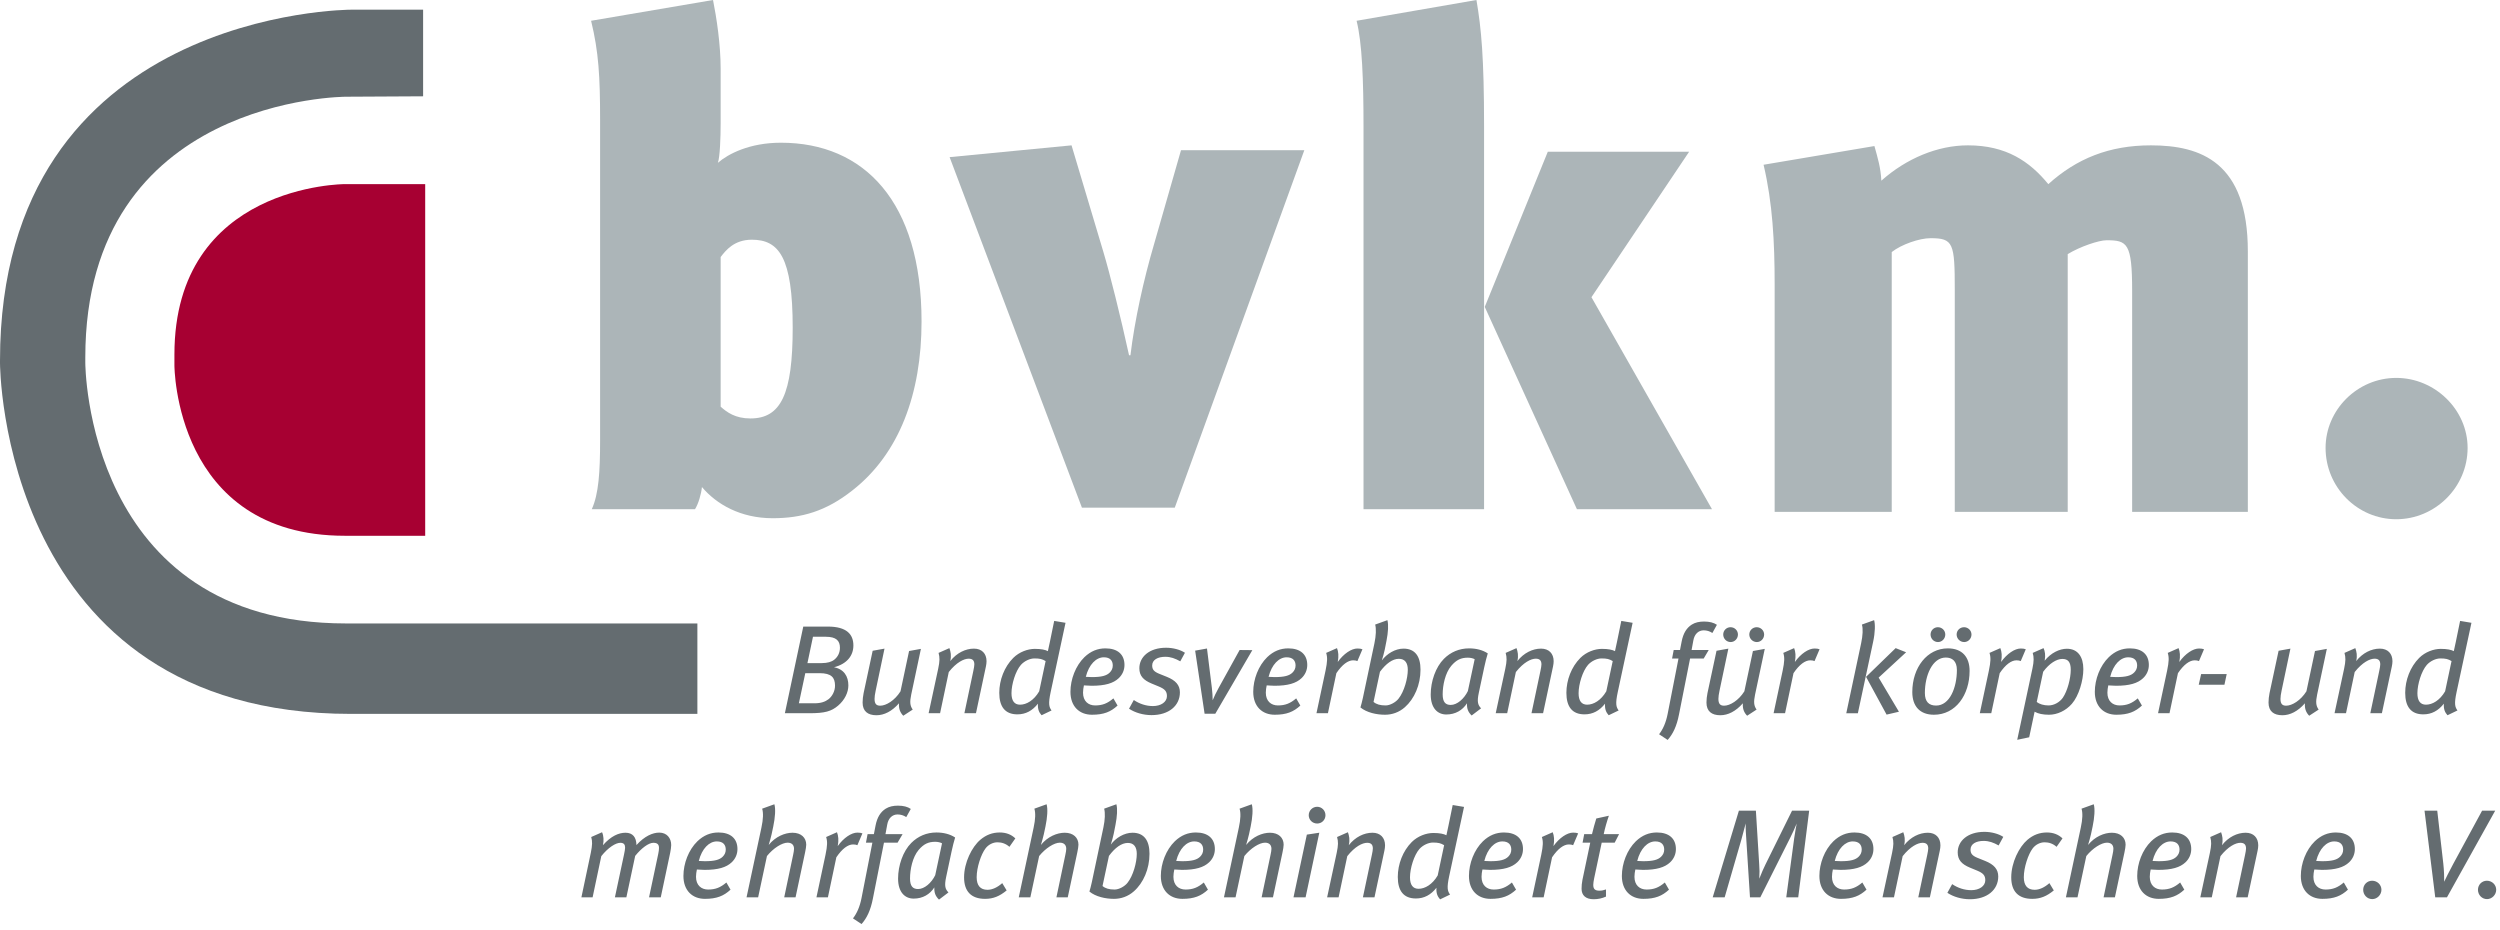 <?xml version="1.0" encoding="UTF-8" standalone="no"?>
<svg xmlns="http://www.w3.org/2000/svg" xmlns:xlink="http://www.w3.org/1999/xlink" xmlns:sketch="http://www.bohemiancoding.com/sketch/ns" width="258px" height="96px" viewBox="0 0 258 96" version="1.1">
  <title>Slice 1</title>
  <desc>Created with Sketch.</desc>
  <defs></defs>
  <g id="Page-1" stroke="none" stroke-width="1" fill="none" fill-rule="evenodd" sketch:type="MSPage">
    <path d="M88.07,66.612 C88.07,65.467 87.382,64.663 85.433,64.663 L82.898,64.663 L81,73.605 L83.548,73.605 C85.121,73.605 85.797,73.41 86.486,72.826 C87.174,72.241 87.551,71.461 87.551,70.733 C87.551,69.796 87.096,69.056 86.07,68.861 C87.421,68.511 88.07,67.652 88.07,66.612 L88.07,66.612 Z M86.681,66.846 C86.681,67.366 86.46,67.795 86.096,68.081 C85.823,68.303 85.394,68.433 84.796,68.433 L83.327,68.433 L83.899,65.714 L85.225,65.714 C86.304,65.714 86.681,66.13 86.681,66.846 L86.681,66.846 Z M86.174,70.733 C86.187,71.318 85.875,71.877 85.498,72.163 C85.16,72.424 84.705,72.58 84.055,72.58 L82.443,72.58 L83.106,69.471 L84.575,69.471 C85.823,69.471 86.161,69.939 86.174,70.733 L86.174,70.733 Z M95.038,66.964 L93.816,67.185 L92.932,71.345 C92.334,72.294 91.45,72.827 90.839,72.827 C90.436,72.827 90.254,72.632 90.254,72.125 C90.254,71.917 90.293,71.618 90.371,71.267 L91.281,66.938 L90.059,67.159 L89.125,71.527 C89.06,71.839 89.021,72.203 89.021,72.502 C89.021,73.398 89.553,73.813 90.449,73.813 C91.242,73.813 92.048,73.411 92.776,72.58 C92.737,73.164 92.906,73.54 93.218,73.865 L94.193,73.229 C93.907,72.827 93.881,72.437 94.037,71.683 L95.038,66.964 L95.038,66.964 Z M101.811,68.236 C101.811,67.444 101.318,66.938 100.513,66.938 C99.642,66.938 98.732,67.379 98.069,68.223 C98.199,67.652 98.108,67.249 97.978,66.886 L96.86,67.379 C96.99,67.859 96.99,68.21 96.821,69.016 L95.833,73.605 L97.016,73.605 L97.913,69.354 C98.706,68.353 99.473,67.976 99.967,67.976 C100.357,67.976 100.552,68.158 100.552,68.561 C100.552,68.717 100.513,68.925 100.448,69.237 L99.525,73.605 L100.72,73.605 L101.746,68.782 C101.785,68.6 101.811,68.405 101.811,68.236 L101.811,68.236 Z M109.962,64.273 L108.792,64.078 L108.35,66.236 C108.285,66.535 108.155,67.171 108.142,67.197 C107.869,67.055 107.453,66.964 106.79,66.964 C106.075,66.964 105.191,67.275 104.567,67.898 C103.645,68.821 103.125,70.187 103.125,71.5 C103.125,72.93 103.723,73.722 104.996,73.722 C105.854,73.722 106.543,73.346 107.115,72.619 C107.076,73.19 107.232,73.527 107.492,73.813 L108.519,73.32 C108.259,72.956 108.168,72.645 108.428,71.422 L109.962,64.273 L109.962,64.273 Z M107.908,68.223 L107.245,71.344 C106.699,72.281 105.932,72.723 105.269,72.723 C104.684,72.723 104.385,72.32 104.385,71.539 C104.385,70.616 104.801,69.25 105.36,68.613 C105.724,68.21 106.296,67.95 106.751,67.95 C107.31,67.95 107.557,68.015 107.908,68.223 L107.908,68.223 Z M116.046,68.627 C116.046,67.535 115.332,66.912 114.084,66.912 C113.277,66.912 112.562,67.197 111.912,67.82 C111.003,68.705 110.47,70.109 110.47,71.396 C110.47,72.904 111.392,73.761 112.692,73.761 C113.902,73.761 114.63,73.463 115.332,72.814 L114.903,72.072 C114.292,72.592 113.772,72.801 113.017,72.801 C112.315,72.801 111.769,72.358 111.769,71.487 C111.769,71.265 111.808,70.953 111.86,70.732 C112.068,70.732 112.367,70.771 112.666,70.771 C114.045,70.771 114.903,70.512 115.448,69.992 C115.825,69.641 116.046,69.16 116.046,68.627 L116.046,68.627 Z M114.838,68.679 C114.838,68.978 114.721,69.212 114.526,69.407 C114.201,69.733 113.681,69.876 112.679,69.876 C112.471,69.876 112.198,69.863 112.055,69.85 C112.38,68.562 113.134,67.833 113.915,67.833 C114.591,67.833 114.838,68.21 114.838,68.679 L114.838,68.679 Z M122.286,67.366 C121.792,67.041 121.051,66.847 120.337,66.847 C118.607,66.847 117.581,67.794 117.581,68.964 C117.581,69.745 117.997,70.187 118.841,70.538 L119.595,70.85 C120.22,71.11 120.428,71.357 120.428,71.838 C120.428,72.45 119.803,72.866 118.984,72.866 C118.269,72.866 117.581,72.632 117.009,72.241 L116.515,73.138 C117.139,73.553 117.984,73.8 118.841,73.8 C120.61,73.8 121.766,72.84 121.766,71.448 C121.766,70.707 121.324,70.213 120.415,69.849 L119.608,69.524 C119.075,69.303 118.906,69.081 118.906,68.678 C118.906,68.093 119.478,67.781 120.259,67.781 C120.805,67.781 121.272,67.95 121.805,68.249 L122.286,67.366 L122.286,67.366 Z M129.241,67.094 L127.928,67.081 L125.757,71.007 C125.484,71.514 125.315,71.852 125.159,72.242 C125.159,72.242 125.146,72.242 125.146,72.255 C125.146,71.93 125.12,71.436 125.068,71.02 L124.561,66.925 L123.339,67.146 L124.314,73.657 L125.419,73.657 L129.241,67.094 L129.241,67.094 Z M134.909,68.627 C134.909,67.535 134.195,66.912 132.947,66.912 C132.141,66.912 131.426,67.197 130.775,67.82 C129.866,68.705 129.334,70.109 129.334,71.396 C129.334,72.904 130.256,73.761 131.556,73.761 C132.765,73.761 133.494,73.463 134.195,72.814 L133.767,72.072 C133.155,72.592 132.635,72.801 131.881,72.801 C131.178,72.801 130.632,72.358 130.632,71.487 C130.632,71.265 130.671,70.953 130.723,70.732 C130.931,70.732 131.23,70.771 131.53,70.771 C132.908,70.771 133.767,70.512 134.312,69.992 C134.688,69.641 134.909,69.16 134.909,68.627 L134.909,68.627 Z M133.702,68.679 C133.702,68.978 133.585,69.212 133.39,69.407 C133.064,69.733 132.544,69.876 131.543,69.876 C131.335,69.876 131.061,69.863 130.918,69.85 C131.243,68.562 131.998,67.833 132.778,67.833 C133.455,67.833 133.702,68.21 133.702,68.679 L133.702,68.679 Z M140.604,67.003 C140.448,66.951 140.331,66.925 140.084,66.925 C139.473,66.925 138.667,67.457 138.056,68.314 C138.173,67.717 138.121,67.236 137.978,66.886 L136.86,67.379 C137.003,67.833 136.99,68.275 136.795,69.211 L135.859,73.605 L137.042,73.605 L137.913,69.471 C138.511,68.587 139.109,68.145 139.642,68.145 C139.837,68.145 139.954,68.171 140.084,68.223 L140.604,67.003 L140.604,67.003 Z M146.596,69.107 C146.596,67.742 146.038,66.938 144.843,66.938 C143.985,66.938 143.114,67.47 142.607,68.158 C142.698,67.846 142.854,67.327 142.906,67.042 L143.088,66.119 C143.257,65.261 143.309,64.468 143.179,64 L141.918,64.455 C142.035,64.884 142.009,65.599 141.84,66.392 L140.644,72.046 C140.579,72.359 140.462,72.801 140.397,73.008 C141.047,73.54 142.061,73.761 142.932,73.761 C143.66,73.761 144.388,73.514 144.986,72.982 C145.96,72.124 146.596,70.681 146.596,69.107 L146.596,69.107 Z M145.285,69.12 C145.285,69.992 144.921,71.37 144.323,72.111 C144.037,72.476 143.452,72.801 142.997,72.801 C142.425,72.801 142.035,72.684 141.749,72.437 L142.412,69.328 C143.036,68.483 143.712,67.989 144.362,67.989 C144.986,67.989 145.285,68.405 145.285,69.12 L145.285,69.12 Z M153.538,67.431 C153.018,67.08 152.329,66.912 151.614,66.912 C150.587,66.912 149.703,67.301 149.014,67.989 C148.157,68.847 147.65,70.317 147.65,71.669 C147.65,73.086 148.364,73.735 149.261,73.735 C150.197,73.735 150.938,73.294 151.393,72.58 C151.367,73.125 151.51,73.488 151.874,73.839 L152.849,73.099 C152.524,72.762 152.407,72.45 152.615,71.487 L153.174,68.86 C153.265,68.405 153.434,67.768 153.538,67.431 L153.538,67.431 Z M152.186,68.028 L151.484,71.318 C151.094,72.124 150.366,72.749 149.716,72.749 C149.17,72.749 148.884,72.45 148.884,71.656 C148.884,70.72 149.144,69.459 149.768,68.717 C150.301,68.093 150.782,67.872 151.484,67.872 C151.757,67.872 152.017,67.937 152.186,68.028 L152.186,68.028 Z M160.337,68.236 C160.337,67.444 159.843,66.938 159.038,66.938 C158.167,66.938 157.257,67.379 156.594,68.223 C156.724,67.652 156.633,67.249 156.503,66.886 L155.385,67.379 C155.515,67.859 155.515,68.21 155.346,69.016 L154.358,73.605 L155.541,73.605 L156.438,69.354 C157.231,68.353 157.998,67.976 158.492,67.976 C158.882,67.976 159.077,68.158 159.077,68.561 C159.077,68.717 159.038,68.925 158.973,69.237 L158.05,73.605 L159.246,73.605 L160.272,68.782 C160.311,68.6 160.337,68.405 160.337,68.236 L160.337,68.236 Z M168.487,64.273 L167.317,64.078 L166.875,66.236 C166.81,66.535 166.68,67.171 166.667,67.197 C166.394,67.055 165.978,66.964 165.315,66.964 C164.6,66.964 163.716,67.275 163.092,67.898 C162.17,68.821 161.651,70.187 161.651,71.5 C161.651,72.93 162.248,73.722 163.521,73.722 C164.379,73.722 165.068,73.346 165.64,72.619 C165.601,73.19 165.757,73.527 166.017,73.813 L167.044,73.32 C166.784,72.956 166.693,72.645 166.953,71.422 L168.487,64.273 L168.487,64.273 Z M166.433,68.223 L165.77,71.344 C165.224,72.281 164.457,72.723 163.794,72.723 C163.209,72.723 162.91,72.32 162.91,71.539 C162.91,70.616 163.326,69.25 163.885,68.613 C164.249,68.21 164.821,67.95 165.276,67.95 C165.835,67.95 166.082,68.015 166.433,68.223 L166.433,68.223 Z M177.185,64.48 C176.86,64.259 176.431,64.143 175.859,64.143 C175.378,64.143 174.949,64.233 174.598,64.454 C174.065,64.792 173.714,65.337 173.545,66.209 C173.532,66.287 173.389,67.016 173.376,67.081 L172.726,67.081 L172.557,67.963 L173.22,67.963 L172.102,73.67 C171.92,74.606 171.608,75.269 171.218,75.776 L172.102,76.361 C172.648,75.75 173.038,74.944 173.272,73.735 L174.416,67.963 L175.82,67.963 L176.34,67.081 L174.572,67.081 L174.754,66.092 C174.871,65.428 175.287,65.051 175.82,65.051 C176.145,65.051 176.444,65.142 176.717,65.324 L177.185,64.48 L177.185,64.48 Z M182.059,65.481 C182.059,65.065 181.709,64.728 181.293,64.728 C180.864,64.728 180.527,65.065 180.527,65.481 C180.527,65.909 180.877,66.26 181.306,66.26 C181.722,66.26 182.059,65.909 182.059,65.481 L182.059,65.481 Z M179.355,65.481 C179.355,65.065 179.017,64.728 178.589,64.728 C178.173,64.728 177.836,65.065 177.836,65.481 C177.836,65.909 178.173,66.26 178.602,66.26 C179.017,66.26 179.355,65.909 179.355,65.481 L179.355,65.481 Z M182.124,66.964 L180.902,67.185 L180.018,71.345 C179.42,72.294 178.536,72.827 177.925,72.827 C177.522,72.827 177.34,72.632 177.34,72.125 C177.34,71.917 177.379,71.618 177.457,71.267 L178.367,66.938 L177.145,67.159 L176.211,71.527 C176.146,71.839 176.107,72.203 176.107,72.502 C176.107,73.398 176.639,73.813 177.535,73.813 C178.328,73.813 179.134,73.411 179.862,72.58 C179.823,73.164 179.992,73.54 180.304,73.865 L181.279,73.229 C180.993,72.827 180.967,72.437 181.123,71.683 L182.124,66.964 L182.124,66.964 Z M187.78,67.003 C187.624,66.951 187.507,66.925 187.26,66.925 C186.649,66.925 185.843,67.457 185.232,68.314 C185.349,67.717 185.297,67.236 185.154,66.886 L184.036,67.379 C184.179,67.833 184.166,68.275 183.971,69.211 L183.035,73.605 L184.218,73.605 L185.089,69.471 C185.687,68.587 186.285,68.145 186.818,68.145 C187.013,68.145 187.13,68.171 187.26,68.223 L187.78,67.003 L187.78,67.003 Z M196.711,67.315 L195.632,66.886 L192.577,69.85 L194.696,73.748 L195.97,73.451 L193.877,69.928 L196.711,67.315 L196.711,67.315 Z M193.409,64 L192.148,64.455 C192.278,64.858 192.239,65.599 192.07,66.379 L190.536,73.606 L191.732,73.606 L193.305,66.249 C193.526,65.235 193.526,64.39 193.409,64 L193.409,64 Z M203.457,65.481 C203.457,65.065 203.106,64.728 202.691,64.728 C202.262,64.728 201.924,65.065 201.924,65.481 C201.924,65.909 202.275,66.26 202.704,66.26 C203.119,66.26 203.457,65.909 203.457,65.481 L203.457,65.481 Z M200.753,65.481 C200.753,65.065 200.415,64.728 199.987,64.728 C199.571,64.728 199.234,65.065 199.234,65.481 C199.234,65.909 199.571,66.26 200,66.26 C200.415,66.26 200.753,65.909 200.753,65.481 L200.753,65.481 Z M203.262,69.238 C203.262,67.82 202.509,66.912 201.014,66.912 C198.894,66.912 197.349,68.873 197.349,71.422 C197.349,72.905 198.153,73.761 199.583,73.761 C201.833,73.761 203.262,71.708 203.262,69.238 L203.262,69.238 Z M201.951,69.146 C201.951,70.967 201.209,72.814 199.805,72.814 C199.076,72.814 198.647,72.437 198.647,71.513 C198.647,69.693 199.427,67.859 200.806,67.859 C201.443,67.859 201.951,68.197 201.951,69.146 L201.951,69.146 Z M209.061,67.003 C208.905,66.951 208.788,66.925 208.541,66.925 C207.93,66.925 207.124,67.457 206.513,68.314 C206.63,67.717 206.578,67.236 206.435,66.886 L205.317,67.379 C205.46,67.833 205.447,68.275 205.252,69.211 L204.316,73.605 L205.499,73.605 L206.37,69.471 C206.968,68.587 207.566,68.145 208.099,68.145 C208.294,68.145 208.411,68.171 208.541,68.223 L209.061,67.003 L209.061,67.003 Z M215.001,69.055 C215.001,67.781 214.429,66.951 213.299,66.951 C212.558,66.951 211.661,67.366 211.011,68.184 C211.115,67.613 211.037,67.197 210.894,66.886 L209.776,67.379 C209.906,67.807 209.906,68.249 209.75,68.977 L208.177,76.348 L209.412,76.088 L209.971,73.45 C210.348,73.657 210.829,73.761 211.453,73.761 C212.311,73.761 213.195,73.346 213.819,72.632 C214.533,71.812 215.001,70.226 215.001,69.055 L215.001,69.055 Z M213.702,69.12 C213.702,70.005 213.364,71.305 212.883,72.007 C212.584,72.437 212.012,72.801 211.414,72.801 C210.92,72.801 210.465,72.671 210.192,72.437 L210.855,69.328 C211.492,68.457 212.246,68.002 212.831,68.002 C213.416,68.002 213.702,68.314 213.702,69.12 L213.702,69.12 Z M221.761,68.627 C221.761,67.535 221.047,66.912 219.799,66.912 C218.992,66.912 218.277,67.197 217.627,67.82 C216.718,68.705 216.185,70.109 216.185,71.396 C216.185,72.904 217.107,73.761 218.407,73.761 C219.617,73.761 220.345,73.463 221.047,72.814 L220.618,72.072 C220.007,72.592 219.487,72.801 218.732,72.801 C218.03,72.801 217.484,72.358 217.484,71.487 C217.484,71.265 217.523,70.953 217.575,70.732 C217.783,70.732 218.082,70.771 218.381,70.771 C219.76,70.771 220.618,70.512 221.163,69.992 C221.54,69.641 221.761,69.16 221.761,68.627 L221.761,68.627 Z M220.553,68.679 C220.553,68.978 220.436,69.212 220.241,69.407 C219.916,69.733 219.396,69.876 218.394,69.876 C218.186,69.876 217.913,69.863 217.77,69.85 C218.095,68.562 218.849,67.833 219.63,67.833 C220.306,67.833 220.553,68.21 220.553,68.679 L220.553,68.679 Z M227.455,67.003 C227.299,66.951 227.182,66.925 226.935,66.925 C226.324,66.925 225.518,67.457 224.907,68.314 C225.024,67.717 224.972,67.236 224.829,66.886 L223.711,67.379 C223.854,67.833 223.841,68.275 223.646,69.211 L222.71,73.605 L223.893,73.605 L224.764,69.471 C225.362,68.587 225.96,68.145 226.493,68.145 C226.688,68.145 226.805,68.171 226.935,68.223 L227.455,67.003 L227.455,67.003 Z M229.795,69.564 L227.156,69.564 L226.909,70.667 L229.561,70.667 L229.795,69.564 L229.795,69.564 Z M240.129,66.964 L238.907,67.185 L238.023,71.345 C237.425,72.294 236.541,72.827 235.93,72.827 C235.527,72.827 235.345,72.632 235.345,72.125 C235.345,71.917 235.384,71.618 235.462,71.267 L236.372,66.938 L235.151,67.159 L234.216,71.527 C234.151,71.839 234.112,72.203 234.112,72.502 C234.112,73.398 234.644,73.813 235.54,73.813 C236.333,73.813 237.139,73.411 237.867,72.58 C237.828,73.164 237.997,73.54 238.309,73.865 L239.284,73.229 C238.998,72.827 238.972,72.437 239.128,71.683 L240.129,66.964 L240.129,66.964 Z M246.902,68.236 C246.902,67.444 246.409,66.938 245.604,66.938 C244.733,66.938 243.823,67.379 243.16,68.223 C243.29,67.652 243.199,67.249 243.069,66.886 L241.951,67.379 C242.081,67.859 242.081,68.21 241.912,69.016 L240.924,73.605 L242.107,73.605 L243.004,69.354 C243.797,68.353 244.564,67.976 245.058,67.976 C245.448,67.976 245.643,68.158 245.643,68.561 C245.643,68.717 245.604,68.925 245.539,69.237 L244.616,73.605 L245.811,73.605 L246.837,68.782 C246.876,68.6 246.902,68.405 246.902,68.236 L246.902,68.236 Z M255.053,64.273 L253.883,64.078 L253.441,66.236 C253.376,66.535 253.246,67.171 253.233,67.197 C252.96,67.055 252.544,66.964 251.881,66.964 C251.166,66.964 250.282,67.275 249.658,67.898 C248.736,68.821 248.217,70.187 248.217,71.5 C248.217,72.93 248.814,73.722 250.087,73.722 C250.945,73.722 251.634,73.346 252.206,72.619 C252.167,73.19 252.323,73.527 252.583,73.813 L253.61,73.32 C253.35,72.956 253.259,72.645 253.519,71.422 L255.053,64.273 L255.053,64.273 Z M252.999,68.223 L252.336,71.344 C251.79,72.281 251.023,72.723 250.36,72.723 C249.775,72.723 249.476,72.32 249.476,71.539 C249.476,70.616 249.892,69.25 250.451,68.613 C250.815,68.21 251.387,67.95 251.842,67.95 C252.401,67.95 252.648,68.015 252.999,68.223 L252.999,68.223 Z" id="Fill-114" fill="#646C70" sketch:type="MSShapeGroup"></path>
    <path d="M69.268,87.211 C69.268,86.483 68.813,85.925 68.034,85.925 C67.371,85.925 66.526,86.276 65.681,87.211 C65.668,86.406 65.304,85.938 64.55,85.938 C63.861,85.938 63.055,86.276 62.223,87.224 C62.327,86.769 62.301,86.25 62.132,85.886 L61.014,86.38 C61.144,86.834 61.131,87.224 60.975,87.991 L60,92.606 L61.157,92.606 L62.054,88.355 C62.756,87.471 63.536,86.977 64.017,86.977 C64.394,86.977 64.511,87.172 64.511,87.484 C64.511,87.614 64.459,87.926 64.394,88.212 L63.458,92.606 L64.641,92.606 L65.551,88.329 C66.175,87.549 66.929,86.977 67.423,86.977 C67.839,86.977 68.008,87.146 68.008,87.51 C68.008,87.679 67.982,87.887 67.93,88.121 L66.981,92.606 L68.19,92.606 L69.164,88.004 C69.216,87.731 69.268,87.419 69.268,87.211 L69.268,87.211 Z M76.105,87.627 C76.105,86.535 75.391,85.912 74.144,85.912 C73.337,85.912 72.622,86.198 71.971,86.821 C71.062,87.705 70.53,89.11 70.53,90.396 C70.53,91.905 71.452,92.762 72.752,92.762 C73.961,92.762 74.69,92.463 75.391,91.814 L74.963,91.073 C74.352,91.593 73.831,91.801 73.077,91.801 C72.375,91.801 71.828,91.359 71.828,90.487 C71.828,90.266 71.867,89.954 71.919,89.733 C72.128,89.733 72.427,89.772 72.726,89.772 C74.105,89.772 74.963,89.512 75.508,88.993 C75.885,88.642 76.105,88.161 76.105,87.627 L76.105,87.627 Z M74.898,87.679 C74.898,87.979 74.781,88.213 74.586,88.408 C74.261,88.733 73.74,88.876 72.739,88.876 C72.531,88.876 72.258,88.863 72.115,88.85 C72.44,87.562 73.194,86.834 73.974,86.834 C74.651,86.834 74.898,87.211 74.898,87.679 L74.898,87.679 Z M83.203,87.172 C83.203,86.457 82.684,85.938 81.788,85.938 C81.008,85.938 80.033,86.328 79.331,87.198 C79.422,86.912 79.578,86.328 79.63,86.094 L79.799,85.301 C79.994,84.378 80.059,83.481 79.916,83 L78.655,83.455 C78.785,83.884 78.772,84.521 78.577,85.418 L77.043,92.606 L78.239,92.606 L79.149,88.342 C79.812,87.523 80.709,86.964 81.281,86.964 C81.684,86.964 81.944,87.172 81.944,87.601 C81.944,87.744 81.905,87.978 81.853,88.212 L80.93,92.606 L82.1,92.606 L83.086,87.965 C83.151,87.64 83.203,87.367 83.203,87.172 L83.203,87.172 Z M89.002,86.003 C88.846,85.951 88.729,85.925 88.482,85.925 C87.871,85.925 87.065,86.458 86.454,87.315 C86.571,86.717 86.519,86.237 86.376,85.886 L85.258,86.38 C85.401,86.834 85.388,87.276 85.193,88.212 L84.257,92.606 L85.44,92.606 L86.311,88.472 C86.909,87.588 87.507,87.146 88.04,87.146 C88.235,87.146 88.352,87.172 88.482,87.224 L89.002,86.003 L89.002,86.003 Z M93.994,83.481 C93.669,83.26 93.24,83.143 92.668,83.143 C92.187,83.143 91.758,83.234 91.407,83.455 C90.874,83.792 90.523,84.338 90.354,85.21 C90.341,85.288 90.198,86.016 90.185,86.081 L89.535,86.081 L89.366,86.964 L90.029,86.964 L88.911,92.671 C88.729,93.607 88.417,94.27 88.027,94.777 L88.911,95.362 C89.457,94.751 89.847,93.945 90.081,92.736 L91.225,86.964 L92.629,86.964 L93.149,86.081 L91.381,86.081 L91.563,85.092 C91.68,84.429 92.096,84.052 92.629,84.052 C92.954,84.052 93.253,84.143 93.526,84.325 L93.994,83.481 L93.994,83.481 Z M98.569,86.431 C98.049,86.081 97.36,85.912 96.645,85.912 C95.618,85.912 94.734,86.302 94.045,86.99 C93.188,87.848 92.682,89.317 92.682,90.67 C92.682,92.087 93.396,92.736 94.292,92.736 C95.228,92.736 95.969,92.294 96.424,91.58 C96.398,92.126 96.541,92.489 96.905,92.84 L97.88,92.1 C97.555,91.762 97.438,91.45 97.646,90.488 L98.205,87.861 C98.296,87.406 98.465,86.769 98.569,86.431 L98.569,86.431 Z M97.217,87.029 L96.515,90.319 C96.125,91.125 95.397,91.749 94.747,91.749 C94.201,91.749 93.915,91.45 93.915,90.657 C93.915,89.721 94.175,88.459 94.799,87.718 C95.332,87.094 95.813,86.873 96.515,86.873 C96.788,86.873 97.048,86.938 97.217,87.029 L97.217,87.029 Z M104.783,86.522 C104.354,86.107 103.808,85.912 103.171,85.912 C102.417,85.912 101.767,86.159 101.169,86.665 C100.298,87.406 99.493,89.018 99.493,90.54 C99.493,91.97 100.208,92.762 101.663,92.762 C102.508,92.762 103.158,92.489 103.886,91.892 L103.431,91.138 C102.95,91.567 102.417,91.827 101.91,91.827 C101.169,91.827 100.792,91.385 100.792,90.527 C100.792,89.512 101.247,88.16 101.702,87.562 C102.001,87.159 102.482,86.925 102.937,86.925 C103.366,86.925 103.795,87.055 104.172,87.393 L104.783,86.522 L104.783,86.522 Z M111.296,87.172 C111.296,86.457 110.776,85.938 109.88,85.938 C109.1,85.938 108.125,86.328 107.423,87.198 C107.514,86.912 107.67,86.328 107.722,86.094 L107.891,85.301 C108.086,84.378 108.151,83.481 108.008,83 L106.747,83.455 C106.877,83.884 106.864,84.521 106.669,85.418 L105.135,92.606 L106.331,92.606 L107.241,88.342 C107.904,87.523 108.801,86.964 109.373,86.964 C109.776,86.964 110.036,87.172 110.036,87.601 C110.036,87.744 109.997,87.978 109.945,88.212 L109.022,92.606 L110.192,92.606 L111.179,87.965 C111.244,87.64 111.296,87.367 111.296,87.172 L111.296,87.172 Z M118.628,88.108 C118.628,86.743 118.069,85.938 116.874,85.938 C116.016,85.938 115.145,86.47 114.638,87.159 C114.729,86.847 114.885,86.328 114.937,86.042 L115.119,85.119 C115.288,84.261 115.34,83.468 115.21,83 L113.949,83.455 C114.066,83.884 114.04,84.599 113.871,85.392 L112.675,91.047 C112.61,91.359 112.493,91.801 112.428,92.009 C113.078,92.541 114.092,92.762 114.963,92.762 C115.691,92.762 116.419,92.515 117.017,91.983 C117.991,91.125 118.628,89.682 118.628,88.108 L118.628,88.108 Z M117.316,88.121 C117.316,88.992 116.952,90.371 116.354,91.112 C116.068,91.476 115.483,91.801 115.028,91.801 C114.456,91.801 114.066,91.684 113.78,91.437 L114.443,88.329 C115.067,87.484 115.743,86.99 116.393,86.99 C117.017,86.99 117.316,87.406 117.316,88.121 L117.316,88.121 Z M125.374,87.627 C125.374,86.535 124.66,85.912 123.413,85.912 C122.606,85.912 121.891,86.198 121.241,86.821 C120.331,87.705 119.799,89.11 119.799,90.396 C119.799,91.905 120.721,92.762 122.021,92.762 C123.231,92.762 123.959,92.463 124.66,91.814 L124.232,91.073 C123.621,91.593 123.101,91.801 122.346,91.801 C121.644,91.801 121.097,91.359 121.097,90.487 C121.097,90.266 121.136,89.954 121.188,89.733 C121.397,89.733 121.696,89.772 121.995,89.772 C123.374,89.772 124.232,89.512 124.777,88.993 C125.154,88.642 125.374,88.161 125.374,87.627 L125.374,87.627 Z M124.167,87.679 C124.167,87.979 124.05,88.213 123.855,88.408 C123.53,88.733 123.009,88.876 122.008,88.876 C121.8,88.876 121.527,88.863 121.384,88.85 C121.709,87.562 122.463,86.834 123.244,86.834 C123.92,86.834 124.167,87.211 124.167,87.679 L124.167,87.679 Z M132.472,87.172 C132.472,86.457 131.953,85.938 131.057,85.938 C130.277,85.938 129.302,86.328 128.6,87.198 C128.691,86.912 128.847,86.328 128.899,86.094 L129.068,85.301 C129.263,84.378 129.328,83.481 129.185,83 L127.924,83.455 C128.054,83.884 128.041,84.521 127.846,85.418 L126.312,92.606 L127.508,92.606 L128.418,88.342 C129.081,87.523 129.978,86.964 130.55,86.964 C130.953,86.964 131.213,87.172 131.213,87.601 C131.213,87.744 131.174,87.978 131.122,88.212 L130.199,92.606 L131.369,92.606 L132.355,87.965 C132.42,87.64 132.472,87.367 132.472,87.172 L132.472,87.172 Z M136.788,84.13 C136.788,83.65 136.412,83.26 135.931,83.26 C135.45,83.26 135.061,83.65 135.061,84.13 C135.061,84.611 135.45,84.988 135.931,84.988 C136.412,84.988 136.788,84.611 136.788,84.13 L136.788,84.13 Z M136.152,85.937 L134.866,86.132 L133.488,92.606 L134.736,92.606 L136.152,85.937 L136.152,85.937 Z M142.937,87.237 C142.937,86.444 142.444,85.938 141.639,85.938 C140.768,85.938 139.858,86.38 139.195,87.224 C139.325,86.652 139.234,86.25 139.104,85.886 L137.986,86.38 C138.116,86.86 138.116,87.211 137.947,88.017 L136.959,92.606 L138.142,92.606 L139.039,88.355 C139.832,87.354 140.599,86.977 141.093,86.977 C141.483,86.977 141.678,87.159 141.678,87.562 C141.678,87.718 141.639,87.926 141.574,88.238 L140.651,92.606 L141.846,92.606 L142.872,87.783 C142.911,87.601 142.937,87.406 142.937,87.237 L142.937,87.237 Z M151.088,83.273 L149.918,83.078 L149.476,85.236 C149.411,85.535 149.281,86.172 149.268,86.198 C148.995,86.055 148.579,85.964 147.916,85.964 C147.201,85.964 146.317,86.276 145.693,86.899 C144.771,87.822 144.252,89.187 144.252,90.501 C144.252,91.931 144.849,92.723 146.122,92.723 C146.98,92.723 147.669,92.346 148.241,91.619 C148.202,92.19 148.358,92.528 148.618,92.814 L149.645,92.32 C149.385,91.957 149.294,91.645 149.554,90.423 L151.088,83.273 L151.088,83.273 Z M149.034,87.224 L148.371,90.345 C147.825,91.281 147.058,91.723 146.395,91.723 C145.81,91.723 145.511,91.32 145.511,90.54 C145.511,89.617 145.927,88.251 146.486,87.614 C146.85,87.211 147.422,86.951 147.877,86.951 C148.436,86.951 148.683,87.016 149.034,87.224 L149.034,87.224 Z M157.172,87.627 C157.172,86.535 156.458,85.912 155.21,85.912 C154.404,85.912 153.688,86.198 153.038,86.821 C152.129,87.705 151.596,89.11 151.596,90.396 C151.596,91.905 152.518,92.762 153.818,92.762 C155.028,92.762 155.756,92.463 156.458,91.814 L156.029,91.073 C155.418,91.593 154.898,91.801 154.143,91.801 C153.441,91.801 152.895,91.359 152.895,90.487 C152.895,90.266 152.934,89.954 152.986,89.733 C153.194,89.733 153.493,89.772 153.792,89.772 C155.171,89.772 156.029,89.512 156.575,88.993 C156.951,88.642 157.172,88.161 157.172,87.627 L157.172,87.627 Z M155.964,87.679 C155.964,87.979 155.847,88.213 155.652,88.408 C155.327,88.733 154.807,88.876 153.805,88.876 C153.597,88.876 153.324,88.863 153.181,88.85 C153.506,87.562 154.261,86.834 155.041,86.834 C155.717,86.834 155.964,87.211 155.964,87.679 L155.964,87.679 Z M162.866,86.003 C162.71,85.951 162.593,85.925 162.346,85.925 C161.735,85.925 160.929,86.458 160.318,87.315 C160.435,86.717 160.383,86.237 160.24,85.886 L159.122,86.38 C159.265,86.834 159.252,87.276 159.057,88.212 L158.121,92.606 L159.304,92.606 L160.175,88.472 C160.773,87.588 161.371,87.146 161.904,87.146 C162.099,87.146 162.216,87.172 162.346,87.224 L162.866,86.003 L162.866,86.003 Z M167.09,86.081 L165.504,86.081 C165.621,85.496 165.855,84.69 166.037,84.183 L164.737,84.469 C164.581,84.963 164.425,85.535 164.295,86.081 L163.49,86.081 L163.321,86.964 L164.113,86.964 L163.308,90.8 C163.244,91.151 163.218,91.411 163.218,91.723 C163.218,92.398 163.646,92.801 164.464,92.801 C164.919,92.801 165.335,92.71 165.738,92.528 L165.738,91.788 C165.53,91.866 165.322,91.918 165.062,91.918 C164.62,91.918 164.425,91.762 164.425,91.32 C164.425,91.138 164.464,90.917 164.516,90.644 L165.296,86.964 L166.635,86.964 L167.09,86.081 L167.09,86.081 Z M172.953,87.627 C172.953,86.535 172.239,85.912 170.991,85.912 C170.185,85.912 169.469,86.198 168.819,86.821 C167.91,87.705 167.377,89.11 167.377,90.396 C167.377,91.905 168.299,92.762 169.599,92.762 C170.809,92.762 171.537,92.463 172.239,91.814 L171.81,91.073 C171.199,91.593 170.679,91.801 169.925,91.801 C169.222,91.801 168.676,91.359 168.676,90.487 C168.676,90.266 168.715,89.954 168.767,89.733 C168.975,89.733 169.274,89.772 169.573,89.772 C170.952,89.772 171.81,89.512 172.356,88.993 C172.732,88.642 172.953,88.161 172.953,87.627 L172.953,87.627 Z M171.745,87.679 C171.745,87.979 171.628,88.213 171.433,88.408 C171.108,88.733 170.588,88.876 169.586,88.876 C169.378,88.876 169.105,88.863 168.962,88.85 C169.287,87.562 170.042,86.834 170.822,86.834 C171.498,86.834 171.745,87.211 171.745,87.679 L171.745,87.679 Z M186.707,83.663 L184.939,83.663 L182.196,89.214 C181.962,89.695 181.832,89.994 181.559,90.683 C181.598,90.046 181.585,89.786 181.546,89.149 L181.208,83.663 L179.454,83.663 L176.75,92.606 L177.985,92.606 L179.701,86.679 C179.857,86.133 180.117,85.106 180.156,84.976 C180.143,85.574 180.182,86.068 180.221,86.679 L180.598,92.606 L181.663,92.606 L184.783,86.393 C184.978,85.99 185.238,85.444 185.42,84.989 C185.394,85.106 185.238,85.938 185.16,86.51 L184.341,92.606 L185.576,92.606 L186.707,83.663 L186.707,83.663 Z M193.337,87.627 C193.337,86.535 192.623,85.912 191.375,85.912 C190.568,85.912 189.853,86.198 189.203,86.821 C188.294,87.705 187.761,89.11 187.761,90.396 C187.761,91.905 188.683,92.762 189.983,92.762 C191.193,92.762 191.921,92.463 192.623,91.814 L192.194,91.073 C191.583,91.593 191.063,91.801 190.308,91.801 C189.606,91.801 189.06,91.359 189.06,90.487 C189.06,90.266 189.099,89.954 189.151,89.733 C189.359,89.733 189.658,89.772 189.957,89.772 C191.336,89.772 192.194,89.512 192.739,88.993 C193.116,88.642 193.337,88.161 193.337,87.627 L193.337,87.627 Z M192.129,87.679 C192.129,87.979 192.012,88.213 191.817,88.408 C191.492,88.733 190.972,88.876 189.97,88.876 C189.762,88.876 189.489,88.863 189.346,88.85 C189.671,87.562 190.425,86.834 191.206,86.834 C191.882,86.834 192.129,87.211 192.129,87.679 L192.129,87.679 Z M200.252,87.237 C200.252,86.444 199.759,85.938 198.954,85.938 C198.083,85.938 197.173,86.38 196.51,87.224 C196.64,86.652 196.549,86.25 196.419,85.886 L195.301,86.38 C195.431,86.86 195.431,87.211 195.262,88.017 L194.274,92.606 L195.457,92.606 L196.354,88.355 C197.147,87.354 197.914,86.977 198.408,86.977 C198.798,86.977 198.993,87.159 198.993,87.562 C198.993,87.718 198.954,87.926 198.889,88.238 L197.966,92.606 L199.162,92.606 L200.188,87.783 C200.227,87.601 200.252,87.406 200.252,87.237 L200.252,87.237 Z M206.739,86.366 C206.245,86.042 205.505,85.847 204.791,85.847 C203.061,85.847 202.035,86.795 202.035,87.965 C202.035,88.745 202.45,89.187 203.294,89.539 L204.049,89.851 C204.674,90.111 204.882,90.358 204.882,90.839 C204.882,91.45 204.257,91.866 203.437,91.866 C202.723,91.866 202.035,91.632 201.463,91.242 L200.969,92.139 C201.593,92.554 202.437,92.801 203.294,92.801 C205.064,92.801 206.219,91.84 206.219,90.449 C206.219,89.708 205.778,89.213 204.869,88.849 L204.062,88.524 C203.529,88.303 203.359,88.082 203.359,87.679 C203.359,87.094 203.932,86.782 204.713,86.782 C205.259,86.782 205.726,86.951 206.258,87.25 L206.739,86.366 L206.739,86.366 Z M212.849,86.522 C212.42,86.107 211.874,85.912 211.237,85.912 C210.483,85.912 209.833,86.159 209.235,86.665 C208.365,87.406 207.56,89.018 207.56,90.54 C207.56,91.97 208.274,92.762 209.729,92.762 C210.574,92.762 211.224,92.489 211.952,91.892 L211.497,91.138 C211.016,91.567 210.483,91.827 209.976,91.827 C209.235,91.827 208.858,91.385 208.858,90.527 C208.858,89.512 209.313,88.16 209.768,87.562 C210.067,87.159 210.548,86.925 211.003,86.925 C211.432,86.925 211.861,87.055 212.238,87.393 L212.849,86.522 L212.849,86.522 Z M219.362,87.172 C219.362,86.457 218.843,85.938 217.947,85.938 C217.167,85.938 216.192,86.328 215.49,87.198 C215.581,86.912 215.737,86.328 215.789,86.094 L215.958,85.301 C216.153,84.378 216.218,83.481 216.075,83 L214.814,83.455 C214.944,83.884 214.931,84.521 214.736,85.418 L213.202,92.606 L214.398,92.606 L215.308,88.342 C215.971,87.523 216.868,86.964 217.44,86.964 C217.843,86.964 218.103,87.172 218.103,87.601 C218.103,87.744 218.064,87.978 218.012,88.212 L217.089,92.606 L218.258,92.606 L219.245,87.965 C219.31,87.64 219.362,87.367 219.362,87.172 L219.362,87.172 Z M226.135,87.627 C226.135,86.535 225.421,85.912 224.173,85.912 C223.367,85.912 222.651,86.198 222.001,86.821 C221.092,87.705 220.56,89.11 220.56,90.396 C220.56,91.905 221.481,92.762 222.781,92.762 C223.991,92.762 224.719,92.463 225.421,91.814 L224.992,91.073 C224.381,91.593 223.861,91.801 223.107,91.801 C222.404,91.801 221.858,91.359 221.858,90.487 C221.858,90.266 221.897,89.954 221.949,89.733 C222.157,89.733 222.456,89.772 222.755,89.772 C224.134,89.772 224.992,89.512 225.538,88.993 C225.914,88.642 226.135,88.161 226.135,87.627 L226.135,87.627 Z M224.927,87.679 C224.927,87.979 224.81,88.213 224.615,88.408 C224.29,88.733 223.77,88.876 222.768,88.876 C222.56,88.876 222.287,88.863 222.144,88.85 C222.469,87.562 223.224,86.834 224.004,86.834 C224.68,86.834 224.927,87.211 224.927,87.679 L224.927,87.679 Z M233.051,87.237 C233.051,86.444 232.557,85.938 231.752,85.938 C230.881,85.938 229.971,86.38 229.308,87.224 C229.438,86.652 229.347,86.25 229.217,85.886 L228.099,86.38 C228.229,86.86 228.229,87.211 228.06,88.017 L227.072,92.606 L228.255,92.606 L229.152,88.355 C229.945,87.354 230.712,86.977 231.206,86.977 C231.596,86.977 231.791,87.159 231.791,87.562 C231.791,87.718 231.752,87.926 231.687,88.238 L230.764,92.606 L231.96,92.606 L232.986,87.783 C233.025,87.601 233.051,87.406 233.051,87.237 L233.051,87.237 Z M243.021,87.627 C243.021,86.535 242.307,85.912 241.06,85.912 C240.253,85.912 239.538,86.198 238.888,86.821 C237.978,87.705 237.446,89.11 237.446,90.396 C237.446,91.905 238.368,92.762 239.668,92.762 C240.878,92.762 241.606,92.463 242.307,91.814 L241.879,91.073 C241.268,91.593 240.748,91.801 239.993,91.801 C239.291,91.801 238.744,91.359 238.744,90.487 C238.744,90.266 238.783,89.954 238.836,89.733 C239.044,89.733 239.343,89.772 239.642,89.772 C241.021,89.772 241.879,89.512 242.424,88.993 C242.801,88.642 243.021,88.161 243.021,87.627 L243.021,87.627 Z M241.814,87.679 C241.814,87.979 241.697,88.213 241.502,88.408 C241.177,88.733 240.657,88.876 239.655,88.876 C239.447,88.876 239.174,88.863 239.031,88.85 C239.356,87.562 240.11,86.834 240.891,86.834 C241.567,86.834 241.814,87.211 241.814,87.679 L241.814,87.679 Z M245.764,91.826 C245.764,91.307 245.336,90.891 244.803,90.891 C244.284,90.891 243.881,91.307 243.881,91.826 C243.881,92.346 244.284,92.788 244.816,92.788 C245.323,92.788 245.764,92.346 245.764,91.826 L245.764,91.826 Z M257.504,83.663 L256.152,83.663 L253.175,89.154 C252.72,89.998 252.382,90.686 252.239,90.997 C252.252,90.634 252.226,89.803 252.148,89.115 L251.524,83.663 L250.211,83.663 L251.316,92.606 L252.525,92.606 L257.504,83.663 L257.504,83.663 Z M257.608,91.826 C257.608,91.307 257.179,90.891 256.647,90.891 C256.127,90.891 255.725,91.307 255.725,91.826 C255.725,92.346 256.127,92.788 256.66,92.788 C257.166,92.788 257.608,92.346 257.608,91.826 L257.608,91.826 Z" id="Fill-115" fill="#646C70" sketch:type="MSShapeGroup"></path>
    <path d="M35.708,64.34 C8.803,64.34 8.803,37.435 8.803,37.435 L8.803,36.887 C8.803,9.982 35.708,9.982 35.708,9.982 L43.665,9.938 L43.665,1 L36.218,1 C36.218,1 0,1 0,37.218 L0,37.455 C0,37.455 0,73.674 36.218,73.674 L71.97,73.674 L71.97,64.335 L71.967,64.34 L35.708,64.34" id="Fill-116" fill="#646C70" sketch:type="MSShapeGroup"></path>
    <path d="M87.955,50.62 C85.238,52.764 82.736,53.48 79.733,53.48 C76.444,53.48 73.941,52.05 72.44,50.262 C72.369,50.977 72.083,51.978 71.725,52.55 L61.072,52.55 C61.787,50.977 61.93,48.689 61.93,45.472 L61.93,12.369 C61.93,7.936 61.787,5.362 61,2.144 L73.584,0 C73.941,1.787 74.371,4.576 74.371,7.078 L74.371,12.726 C74.371,14.156 74.299,16.23 74.085,16.802 C75.157,15.872 77.373,14.728 80.591,14.728 C89.17,14.728 95.104,20.805 95.104,33.175 C95.104,40.61 92.816,46.83 87.955,50.62 L87.955,50.62 Z M77.588,24.738 C75.729,24.738 74.871,25.881 74.371,26.525 L74.371,41.969 C75.014,42.541 75.872,43.184 77.445,43.184 C80.591,43.184 81.806,40.682 81.806,33.818 C81.806,26.525 80.377,24.738 77.588,24.738 L77.588,24.738 Z" id="Fill-117" fill="#ACB5B8" sketch:type="MSShapeGroup"></path>
    <path d="M121.236,52.393 L111.656,52.393 L98,16.216 L110.583,15 L113.872,26.01 C114.516,28.156 115.66,32.732 116.518,36.664 L116.661,36.664 C117.09,33.089 118.019,28.87 119.092,25.224 L121.88,15.501 L134.606,15.501 L121.236,52.393" id="Fill-118" fill="#ACB5B8" sketch:type="MSShapeGroup"></path>
    <path d="M140.715,52.55 L140.715,13.084 C140.715,8.222 140.572,4.432 140,2.144 L152.369,0 C152.869,2.931 153.156,5.934 153.156,13.012 L153.156,52.55 L140.715,52.55 L140.715,52.55 Z M162.737,52.55 L153.227,31.673 L159.733,15.658 L174.319,15.658 L164.238,30.672 L176.678,52.55 L162.737,52.55 L162.737,52.55 Z" id="Fill-119" fill="#ACB5B8" sketch:type="MSShapeGroup"></path>
    <path d="M220.037,52.822 L220.037,30.015 C220.037,25.081 219.536,24.795 217.392,24.795 C216.605,24.795 214.675,25.439 213.388,26.225 L213.388,52.822 L201.733,52.822 L201.733,29.943 C201.733,25.081 201.591,24.581 199.231,24.581 C198.087,24.581 196.228,25.224 195.227,26.011 L195.227,52.822 L183.144,52.822 L183.144,29.371 C183.144,24.938 182.93,20.934 182,17.002 L193.44,15.072 C193.798,16.359 194.084,17.288 194.155,18.646 C196.729,16.359 199.946,15 203.092,15 C207.025,15 209.455,16.645 211.386,19.004 C214.317,16.359 217.678,15 221.967,15 C227.115,15 231.977,16.716 231.977,25.939 L231.977,52.822 L220.037,52.822" id="Fill-120" fill="#ACB5B8" sketch:type="MSShapeGroup"></path>
    <path d="M247.293,53.585 C243.289,53.585 240,50.296 240,46.221 C240,42.289 243.289,39 247.293,39 C251.297,39 254.657,42.289 254.657,46.221 C254.657,50.296 251.297,53.585 247.293,53.585" id="Fill-121" fill="#ACB5B8" sketch:type="MSShapeGroup"></path>
    <path d="M43.88,19 L35.592,19 C35.592,19 18,19 18,36.592 L18,37.7 C18,37.7 18,55.292 35.592,55.292 L43.88,55.292 L43.88,19" id="Fill-122" fill="#A70032" sketch:type="MSShapeGroup"></path>
  </g>
</svg>
